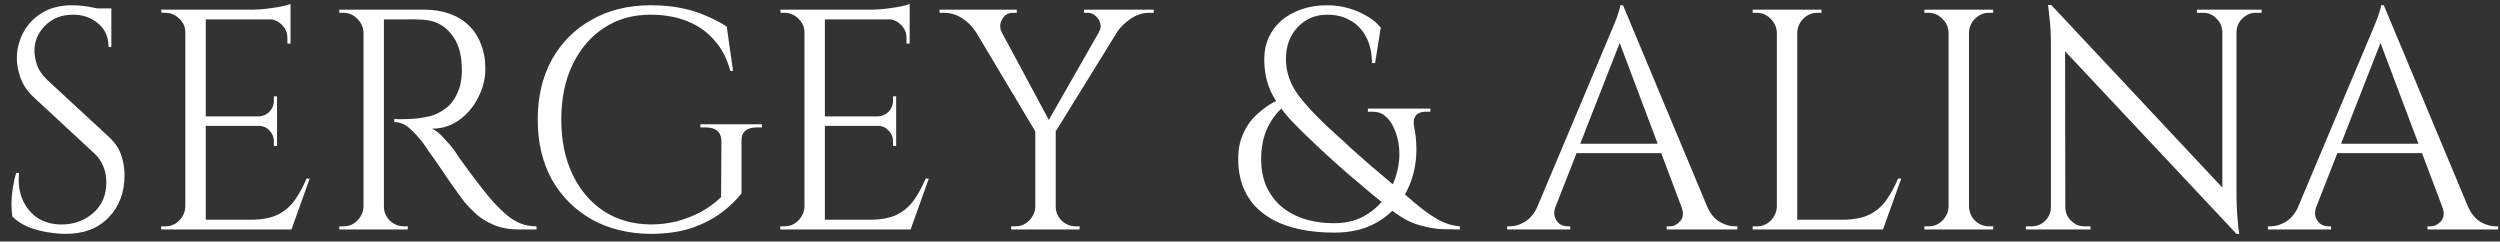 <?xml version="1.0" encoding="UTF-8"?> <svg xmlns="http://www.w3.org/2000/svg" width="207" height="20" viewBox="0 0 207 20" fill="none"><rect x="0" y="0" width="207" height="20" fill="#333333" stroke="none"/><path d="M5.97 0.436C6.248 0.436 6.542 0.453 6.854 0.488C7.184 0.523 7.496 0.575 7.79 0.644C8.102 0.696 8.38 0.757 8.622 0.826C8.882 0.878 9.082 0.939 9.22 1.008V3.894H8.986C8.986 3.062 8.7 2.412 8.128 1.944C7.556 1.459 6.863 1.216 6.048 1.216C5.095 1.216 4.324 1.519 3.734 2.126C3.145 2.715 2.85 3.409 2.85 4.206C2.85 4.535 2.92 4.925 3.058 5.376C3.214 5.809 3.492 6.217 3.89 6.598L9.012 11.33C9.532 11.815 9.879 12.335 10.052 12.89C10.226 13.445 10.312 13.982 10.312 14.502C10.312 15.941 9.87 17.111 8.986 18.012C8.12 18.913 6.941 19.364 5.45 19.364C5.034 19.364 4.54 19.321 3.968 19.234C3.414 19.147 2.868 19 2.33 18.792C1.81 18.567 1.377 18.281 1.03 17.934C0.978 17.657 0.952 17.31 0.952 16.894C0.952 16.478 0.987 16.045 1.056 15.594C1.126 15.126 1.221 14.701 1.342 14.32H1.576C1.49 15.204 1.602 15.975 1.914 16.634C2.226 17.293 2.677 17.795 3.266 18.142C3.873 18.471 4.558 18.619 5.32 18.584C6.274 18.532 7.088 18.203 7.764 17.596C8.458 16.972 8.804 16.14 8.804 15.1C8.804 14.597 8.718 14.147 8.544 13.748C8.371 13.332 8.12 12.977 7.79 12.682L2.798 8.054C2.278 7.569 1.914 7.04 1.706 6.468C1.498 5.879 1.394 5.333 1.394 4.83C1.394 4.102 1.568 3.4 1.914 2.724C2.261 2.048 2.772 1.502 3.448 1.086C4.142 0.653 4.982 0.436 5.97 0.436ZM9.22 0.696V1.242H7.244V0.696H9.22ZM17.036 0.8V19H15.346V0.8H17.036ZM24.056 18.194V19H16.958V18.194H24.056ZM22.938 9.64V10.42H16.958V9.64H22.938ZM24.056 0.8V1.606H16.958V0.8H24.056ZM25.642 14.788L24.134 19H19.818L20.754 18.194C21.673 18.194 22.418 18.055 22.99 17.778C23.579 17.483 24.056 17.076 24.42 16.556C24.784 16.036 25.105 15.447 25.382 14.788H25.642ZM22.938 10.368V12.084H22.678V11.694C22.678 11.347 22.557 11.053 22.314 10.81C22.072 10.55 21.777 10.42 21.43 10.42V10.368H22.938ZM22.938 7.976V9.692H21.43V9.64C21.777 9.623 22.072 9.493 22.314 9.25C22.557 8.99 22.678 8.687 22.678 8.34V7.976H22.938ZM24.056 1.528V3.608H23.796V3.14C23.796 2.724 23.649 2.369 23.354 2.074C23.059 1.762 22.695 1.597 22.262 1.58V1.528H24.056ZM24.056 0.332V1.086L20.884 0.8C21.265 0.8 21.664 0.774 22.08 0.722C22.514 0.67 22.912 0.609 23.276 0.54C23.64 0.471 23.9 0.401 24.056 0.332ZM15.424 17.102V19H13.344V18.74C13.344 18.74 13.396 18.74 13.5 18.74C13.621 18.74 13.682 18.74 13.682 18.74C14.133 18.74 14.514 18.584 14.826 18.272C15.155 17.943 15.329 17.553 15.346 17.102H15.424ZM15.424 2.698H15.346C15.346 2.247 15.181 1.866 14.852 1.554C14.523 1.225 14.133 1.06 13.682 1.06C13.682 1.06 13.63 1.06 13.526 1.06C13.422 1.06 13.37 1.06 13.37 1.06L13.344 0.8H15.424V2.698ZM31.45 0.8H35.116C35.896 0.8 36.598 0.913 37.222 1.138C37.864 1.363 38.401 1.693 38.834 2.126C39.267 2.542 39.597 3.053 39.822 3.66C40.065 4.249 40.186 4.925 40.186 5.688C40.186 6.52 39.987 7.317 39.588 8.08C39.207 8.843 38.678 9.467 38.002 9.952C37.343 10.42 36.598 10.654 35.766 10.654C36.061 10.775 36.382 11.027 36.728 11.408C37.075 11.772 37.378 12.127 37.638 12.474C37.638 12.474 37.751 12.647 37.976 12.994C38.219 13.323 38.514 13.731 38.86 14.216C39.224 14.701 39.588 15.178 39.952 15.646C40.316 16.114 40.628 16.487 40.888 16.764C41.235 17.145 41.581 17.483 41.928 17.778C42.275 18.073 42.648 18.307 43.046 18.48C43.462 18.653 43.922 18.74 44.424 18.74V19H42.994C42.197 19 41.504 18.879 40.914 18.636C40.342 18.393 39.857 18.099 39.458 17.752C39.059 17.388 38.721 17.041 38.444 16.712C38.392 16.643 38.245 16.443 38.002 16.114C37.777 15.785 37.499 15.395 37.17 14.944C36.858 14.476 36.546 14.017 36.234 13.566C35.922 13.115 35.654 12.734 35.428 12.422C35.203 12.093 35.073 11.902 35.038 11.85C34.709 11.417 34.345 11.018 33.946 10.654C33.547 10.29 33.114 10.108 32.646 10.108V9.848C32.646 9.848 32.776 9.857 33.036 9.874C33.313 9.874 33.643 9.865 34.024 9.848C34.475 9.831 34.969 9.761 35.506 9.64C36.044 9.519 36.546 9.267 37.014 8.886C37.482 8.505 37.837 7.924 38.08 7.144C38.132 6.953 38.175 6.719 38.21 6.442C38.245 6.147 38.254 5.861 38.236 5.584C38.219 4.405 37.916 3.469 37.326 2.776C36.754 2.065 35.983 1.684 35.012 1.632C34.527 1.597 34.024 1.589 33.504 1.606C33.002 1.606 32.577 1.606 32.23 1.606C31.884 1.606 31.71 1.606 31.71 1.606C31.71 1.589 31.684 1.519 31.632 1.398C31.598 1.259 31.554 1.129 31.502 1.008C31.468 0.869 31.45 0.8 31.45 0.8ZM31.788 0.8V19H30.098V0.8H31.788ZM30.176 17.102V19H28.096V18.74C28.096 18.74 28.148 18.74 28.252 18.74C28.373 18.74 28.434 18.74 28.434 18.74C28.885 18.74 29.266 18.584 29.578 18.272C29.907 17.943 30.081 17.553 30.098 17.102H30.176ZM30.176 2.698H30.098C30.081 2.247 29.907 1.866 29.578 1.554C29.266 1.225 28.885 1.06 28.434 1.06C28.434 1.06 28.373 1.06 28.252 1.06C28.148 1.06 28.096 1.06 28.096 1.06V0.8H30.176V2.698ZM31.71 17.102H31.788C31.788 17.553 31.953 17.943 32.282 18.272C32.611 18.584 33.002 18.74 33.452 18.74C33.452 18.74 33.504 18.74 33.608 18.74C33.712 18.74 33.764 18.74 33.764 18.74V19H31.71V17.102ZM61.398 11.72V16.01C60.999 16.53 60.462 17.05 59.786 17.57C59.11 18.09 58.278 18.523 57.29 18.87C56.319 19.199 55.175 19.364 53.858 19.364C52.02 19.347 50.4 18.948 48.996 18.168C47.592 17.371 46.491 16.27 45.694 14.866C44.914 13.445 44.524 11.789 44.524 9.9C44.524 8.011 44.914 6.355 45.694 4.934C46.491 3.513 47.592 2.412 48.996 1.632C50.4 0.835 52.02 0.436 53.858 0.436C54.811 0.436 55.669 0.514 56.432 0.67C57.194 0.826 57.879 1.043 58.486 1.32C59.11 1.58 59.673 1.875 60.176 2.204L60.696 5.87H60.462C60.202 4.865 59.769 4.024 59.162 3.348C58.572 2.655 57.827 2.126 56.926 1.762C56.025 1.398 55.002 1.216 53.858 1.216C52.402 1.216 51.119 1.58 50.01 2.308C48.901 3.036 48.034 4.05 47.41 5.35C46.786 6.65 46.474 8.167 46.474 9.9C46.474 11.633 46.786 13.15 47.41 14.45C48.034 15.75 48.901 16.764 50.01 17.492C51.119 18.203 52.402 18.567 53.858 18.584C54.62 18.584 55.349 18.497 56.042 18.324C56.752 18.133 57.42 17.873 58.044 17.544C58.668 17.197 59.222 16.79 59.708 16.322L59.734 11.72C59.734 10.94 59.292 10.55 58.408 10.55H57.992V10.29H63.088V10.55H62.698C61.797 10.55 61.363 10.94 61.398 11.72ZM68.3 0.8V19H66.61V0.8H68.3ZM75.32 18.194V19H68.222V18.194H75.32ZM74.202 9.64V10.42H68.222V9.64H74.202ZM75.32 0.8V1.606H68.222V0.8H75.32ZM76.906 14.788L75.398 19H71.082L72.018 18.194C72.936 18.194 73.682 18.055 74.254 17.778C74.843 17.483 75.32 17.076 75.684 16.556C76.048 16.036 76.368 15.447 76.646 14.788H76.906ZM74.202 10.368V12.084H73.942V11.694C73.942 11.347 73.82 11.053 73.578 10.81C73.335 10.55 73.04 10.42 72.694 10.42V10.368H74.202ZM74.202 7.976V9.692H72.694V9.64C73.04 9.623 73.335 9.493 73.578 9.25C73.82 8.99 73.942 8.687 73.942 8.34V7.976H74.202ZM75.32 1.528V3.608H75.06V3.14C75.06 2.724 74.912 2.369 74.618 2.074C74.323 1.762 73.959 1.597 73.526 1.58V1.528H75.32ZM75.32 0.332V1.086L72.148 0.8C72.529 0.8 72.928 0.774 73.344 0.722C73.777 0.67 74.176 0.609 74.54 0.54C74.904 0.471 75.164 0.401 75.32 0.332ZM66.688 17.102V19H64.608V18.74C64.608 18.74 64.66 18.74 64.764 18.74C64.885 18.74 64.946 18.74 64.946 18.74C65.397 18.74 65.778 18.584 66.09 18.272C66.419 17.943 66.593 17.553 66.61 17.102H66.688ZM66.688 2.698H66.61C66.61 2.247 66.445 1.866 66.116 1.554C65.787 1.225 65.397 1.06 64.946 1.06C64.946 1.06 64.894 1.06 64.79 1.06C64.686 1.06 64.634 1.06 64.634 1.06L64.608 0.8H66.688V2.698ZM81.954 0.826L87.05 10.316L85.932 11.226L79.718 0.826H81.954ZM87.414 10.628V19H85.724V10.628H87.414ZM92.042 0.826H93.628L87.232 11.174L86.296 10.888L92.042 0.826ZM90.976 2.672C91.132 2.429 91.175 2.187 91.106 1.944C91.036 1.684 90.906 1.476 90.716 1.32C90.525 1.147 90.308 1.06 90.066 1.06C90.066 1.06 90.014 1.06 89.91 1.06C89.806 1.06 89.754 1.06 89.754 1.06V0.8H95.526V1.06H95.162C94.624 1.06 94.122 1.216 93.654 1.528C93.186 1.84 92.813 2.195 92.536 2.594L90.976 2.672ZM82.942 2.672L80.758 2.594C80.515 2.195 80.16 1.84 79.692 1.528C79.224 1.216 78.712 1.06 78.158 1.06H77.794V0.8H84.19V1.06C84.19 1.06 84.129 1.06 84.008 1.06C83.904 1.06 83.852 1.06 83.852 1.06C83.47 1.06 83.176 1.242 82.968 1.606C82.777 1.953 82.768 2.308 82.942 2.672ZM85.776 17.102V19H83.722V18.74C83.722 18.74 83.774 18.74 83.878 18.74C83.982 18.74 84.042 18.74 84.06 18.74C84.51 18.74 84.892 18.584 85.204 18.272C85.533 17.943 85.706 17.553 85.724 17.102H85.776ZM87.336 17.102H87.414C87.414 17.553 87.578 17.943 87.908 18.272C88.237 18.584 88.627 18.74 89.078 18.74C89.078 18.74 89.13 18.74 89.234 18.74C89.338 18.74 89.39 18.74 89.39 18.74V19H87.336V17.102ZM109.907 0.436C110.496 0.436 111.068 0.514 111.623 0.67C112.178 0.826 112.689 1.043 113.157 1.32C113.625 1.58 114.015 1.901 114.327 2.282L113.859 5.22H113.599C113.599 4.388 113.443 3.677 113.131 3.088C112.819 2.481 112.386 2.022 111.831 1.71C111.294 1.381 110.652 1.216 109.907 1.216C108.919 1.216 108.096 1.563 107.437 2.256C106.796 2.949 106.475 3.825 106.475 4.882C106.475 5.974 106.83 6.988 107.541 7.924C108.252 8.86 109.274 9.926 110.609 11.122C110.99 11.451 111.406 11.833 111.857 12.266C112.325 12.682 112.854 13.15 113.443 13.67C114.05 14.19 114.726 14.762 115.471 15.386C116.026 15.837 116.589 16.313 117.161 16.816C117.75 17.319 118.348 17.752 118.955 18.116C119.579 18.48 120.22 18.688 120.879 18.74V19C120.55 19 120.073 18.991 119.449 18.974C118.842 18.957 118.166 18.835 117.421 18.61C116.676 18.385 115.93 17.969 115.185 17.362C114.526 16.825 113.92 16.331 113.365 15.88C112.828 15.412 112.325 14.987 111.857 14.606C111.406 14.207 110.982 13.835 110.583 13.488C110.184 13.124 109.794 12.769 109.413 12.422C108.408 11.486 107.55 10.645 106.839 9.9C106.146 9.137 105.608 8.366 105.227 7.586C104.863 6.789 104.681 5.887 104.681 4.882C104.681 4.241 104.802 3.651 105.045 3.114C105.288 2.577 105.634 2.109 106.085 1.71C106.553 1.311 107.108 0.999 107.749 0.774C108.39 0.549 109.11 0.436 109.907 0.436ZM117.083 10.446C117.274 11.399 117.326 12.309 117.239 13.176C117.152 14.043 116.936 14.849 116.589 15.594C116.26 16.322 115.8 16.963 115.211 17.518C114.639 18.073 113.954 18.506 113.157 18.818C112.36 19.113 111.467 19.26 110.479 19.26C109.474 19.26 108.546 19.173 107.697 19C106.865 18.827 106.128 18.575 105.487 18.246C104.846 17.899 104.3 17.483 103.849 16.998C103.416 16.495 103.086 15.932 102.861 15.308C102.636 14.667 102.523 13.956 102.523 13.176C102.523 12.673 102.575 12.214 102.679 11.798C102.8 11.365 102.965 10.966 103.173 10.602C103.381 10.238 103.624 9.917 103.901 9.64C104.196 9.345 104.516 9.077 104.863 8.834C105.21 8.591 105.582 8.383 105.981 8.21L106.345 8.782C105.998 9.059 105.704 9.371 105.461 9.718C105.218 10.047 105.019 10.403 104.863 10.784C104.707 11.148 104.594 11.538 104.525 11.954C104.456 12.353 104.421 12.76 104.421 13.176C104.421 13.956 104.551 14.675 104.811 15.334C105.088 15.975 105.478 16.53 105.981 16.998C106.501 17.466 107.134 17.83 107.879 18.09C108.642 18.35 109.508 18.48 110.479 18.48C111.363 18.48 112.143 18.307 112.819 17.96C113.512 17.596 114.084 17.128 114.535 16.556C115.003 15.967 115.35 15.317 115.575 14.606C115.8 13.895 115.896 13.185 115.861 12.474C115.826 11.746 115.653 11.07 115.341 10.446C115.168 10.099 114.942 9.813 114.665 9.588C114.405 9.363 114.067 9.25 113.651 9.25H113.261V8.99H118.435V9.25H118.045C117.664 9.25 117.386 9.363 117.213 9.588C117.057 9.813 117.014 10.099 117.083 10.446ZM134.386 0.436L142.082 18.844H139.872L133.866 2.906L134.386 0.436ZM128.796 17.102C128.674 17.449 128.657 17.743 128.744 17.986C128.83 18.229 128.969 18.419 129.16 18.558C129.368 18.679 129.576 18.74 129.784 18.74H130.018V19H124.792V18.74C124.792 18.74 124.835 18.74 124.922 18.74C124.991 18.74 125.026 18.74 125.026 18.74C125.424 18.74 125.832 18.619 126.248 18.376C126.681 18.116 127.036 17.691 127.314 17.102H128.796ZM134.386 0.436L134.62 2.256L128.094 18.922H126.534L133.19 3.114C133.19 3.114 133.233 3.01 133.32 2.802C133.424 2.577 133.536 2.308 133.658 1.996C133.796 1.684 133.909 1.381 133.996 1.086C134.1 0.791 134.152 0.575 134.152 0.436H134.386ZM138.052 11.902V12.682H129.914V11.902H138.052ZM139.222 17.102H141.354C141.614 17.691 141.96 18.116 142.394 18.376C142.827 18.619 143.243 18.74 143.642 18.74C143.642 18.74 143.676 18.74 143.746 18.74C143.815 18.74 143.85 18.74 143.85 18.74V19H138V18.74H138.234C138.563 18.74 138.858 18.601 139.118 18.324C139.378 18.029 139.412 17.622 139.222 17.102ZM148.814 0.8V19H147.124V0.8H148.814ZM155.834 18.194V19H148.736V18.194H155.834ZM157.42 14.788L155.912 19H151.596L152.532 18.194C153.45 18.194 154.196 18.055 154.768 17.778C155.357 17.483 155.834 17.076 156.198 16.556C156.562 16.036 156.882 15.447 157.16 14.788H157.42ZM147.202 17.102V19H145.122V18.74C145.122 18.74 145.174 18.74 145.278 18.74C145.399 18.74 145.46 18.74 145.46 18.74C145.91 18.74 146.292 18.584 146.604 18.272C146.933 17.943 147.106 17.553 147.124 17.102H147.202ZM147.202 2.698H147.124C147.106 2.247 146.933 1.866 146.604 1.554C146.292 1.225 145.91 1.06 145.46 1.06C145.46 1.06 145.399 1.06 145.278 1.06C145.174 1.06 145.122 1.06 145.122 1.06V0.8H147.202V2.698ZM148.736 2.698V0.8H150.816V1.06C150.798 1.06 150.738 1.06 150.634 1.06C150.53 1.06 150.478 1.06 150.478 1.06C150.027 1.06 149.637 1.225 149.308 1.554C148.996 1.866 148.831 2.247 148.814 2.698H148.736ZM163.032 0.8V19H161.342V0.8H163.032ZM161.42 17.102V19H159.34V18.74C159.34 18.74 159.392 18.74 159.496 18.74C159.618 18.74 159.678 18.74 159.678 18.74C160.129 18.74 160.51 18.584 160.822 18.272C161.152 17.943 161.325 17.553 161.342 17.102H161.42ZM161.42 2.698H161.342C161.325 2.247 161.152 1.866 160.822 1.554C160.51 1.225 160.129 1.06 159.678 1.06C159.678 1.06 159.618 1.06 159.496 1.06C159.392 1.06 159.34 1.06 159.34 1.06V0.8H161.42V2.698ZM162.954 17.102H163.032C163.05 17.553 163.214 17.943 163.526 18.272C163.856 18.584 164.246 18.74 164.696 18.74C164.696 18.74 164.748 18.74 164.852 18.74C164.956 18.74 165.017 18.74 165.034 18.74V19H162.954V17.102ZM162.954 2.698V0.8H165.034V1.06C165.017 1.06 164.956 1.06 164.852 1.06C164.748 1.06 164.696 1.06 164.696 1.06C164.246 1.06 163.856 1.225 163.526 1.554C163.214 1.866 163.05 2.247 163.032 2.698H162.954ZM169.841 0.41L184.947 16.53L185.181 19.364L170.075 3.27L169.841 0.41ZM169.893 17.154V19H167.735V18.74C167.735 18.74 167.813 18.74 167.969 18.74C168.125 18.74 168.212 18.74 168.229 18.74C168.663 18.74 169.035 18.584 169.347 18.272C169.659 17.96 169.815 17.587 169.815 17.154H169.893ZM171.011 17.154C171.011 17.587 171.167 17.96 171.479 18.272C171.791 18.584 172.164 18.74 172.597 18.74C172.615 18.74 172.701 18.74 172.857 18.74C173.013 18.74 173.091 18.74 173.091 18.74V19H170.933V17.154H171.011ZM169.841 0.41L170.985 1.866L171.011 19H169.815V3.66C169.815 2.776 169.772 2.013 169.685 1.372C169.616 0.731 169.581 0.41 169.581 0.41H169.841ZM185.181 0.8V16.036C185.181 16.591 185.199 17.128 185.233 17.648C185.268 18.151 185.303 18.567 185.337 18.896C185.389 19.208 185.415 19.364 185.415 19.364H185.181L184.011 17.986V0.8H185.181ZM187.261 0.8V1.06C187.261 1.06 187.183 1.06 187.027 1.06C186.871 1.06 186.793 1.06 186.793 1.06C186.36 1.06 185.987 1.216 185.675 1.528C185.363 1.823 185.199 2.195 185.181 2.646H185.103V0.8H187.261ZM181.905 0.8H184.063V2.646H184.011C183.994 2.195 183.829 1.823 183.517 1.528C183.223 1.216 182.85 1.06 182.399 1.06C182.399 1.06 182.321 1.06 182.165 1.06C182.009 1.06 181.923 1.06 181.905 1.06V0.8ZM197.38 0.436L205.076 18.844H202.866L196.86 2.906L197.38 0.436ZM191.79 17.102C191.669 17.449 191.651 17.743 191.738 17.986C191.825 18.229 191.963 18.419 192.154 18.558C192.362 18.679 192.57 18.74 192.778 18.74H193.012V19H187.786V18.74C187.786 18.74 187.829 18.74 187.916 18.74C187.985 18.74 188.02 18.74 188.02 18.74C188.419 18.74 188.826 18.619 189.242 18.376C189.675 18.116 190.031 17.691 190.308 17.102H191.79ZM197.38 0.436L197.614 2.256L191.088 18.922H189.528L196.184 3.114C196.184 3.114 196.227 3.01 196.314 2.802C196.418 2.577 196.531 2.308 196.652 1.996C196.791 1.684 196.903 1.381 196.99 1.086C197.094 0.791 197.146 0.575 197.146 0.436H197.38ZM201.046 11.902V12.682H192.908V11.902H201.046ZM202.216 17.102H204.348C204.608 17.691 204.955 18.116 205.388 18.376C205.821 18.619 206.237 18.74 206.636 18.74C206.636 18.74 206.671 18.74 206.74 18.74C206.809 18.74 206.844 18.74 206.844 18.74V19H200.994V18.74H201.228C201.557 18.74 201.852 18.601 202.112 18.324C202.372 18.029 202.407 17.622 202.216 17.102Z" fill="white"></path></svg> 